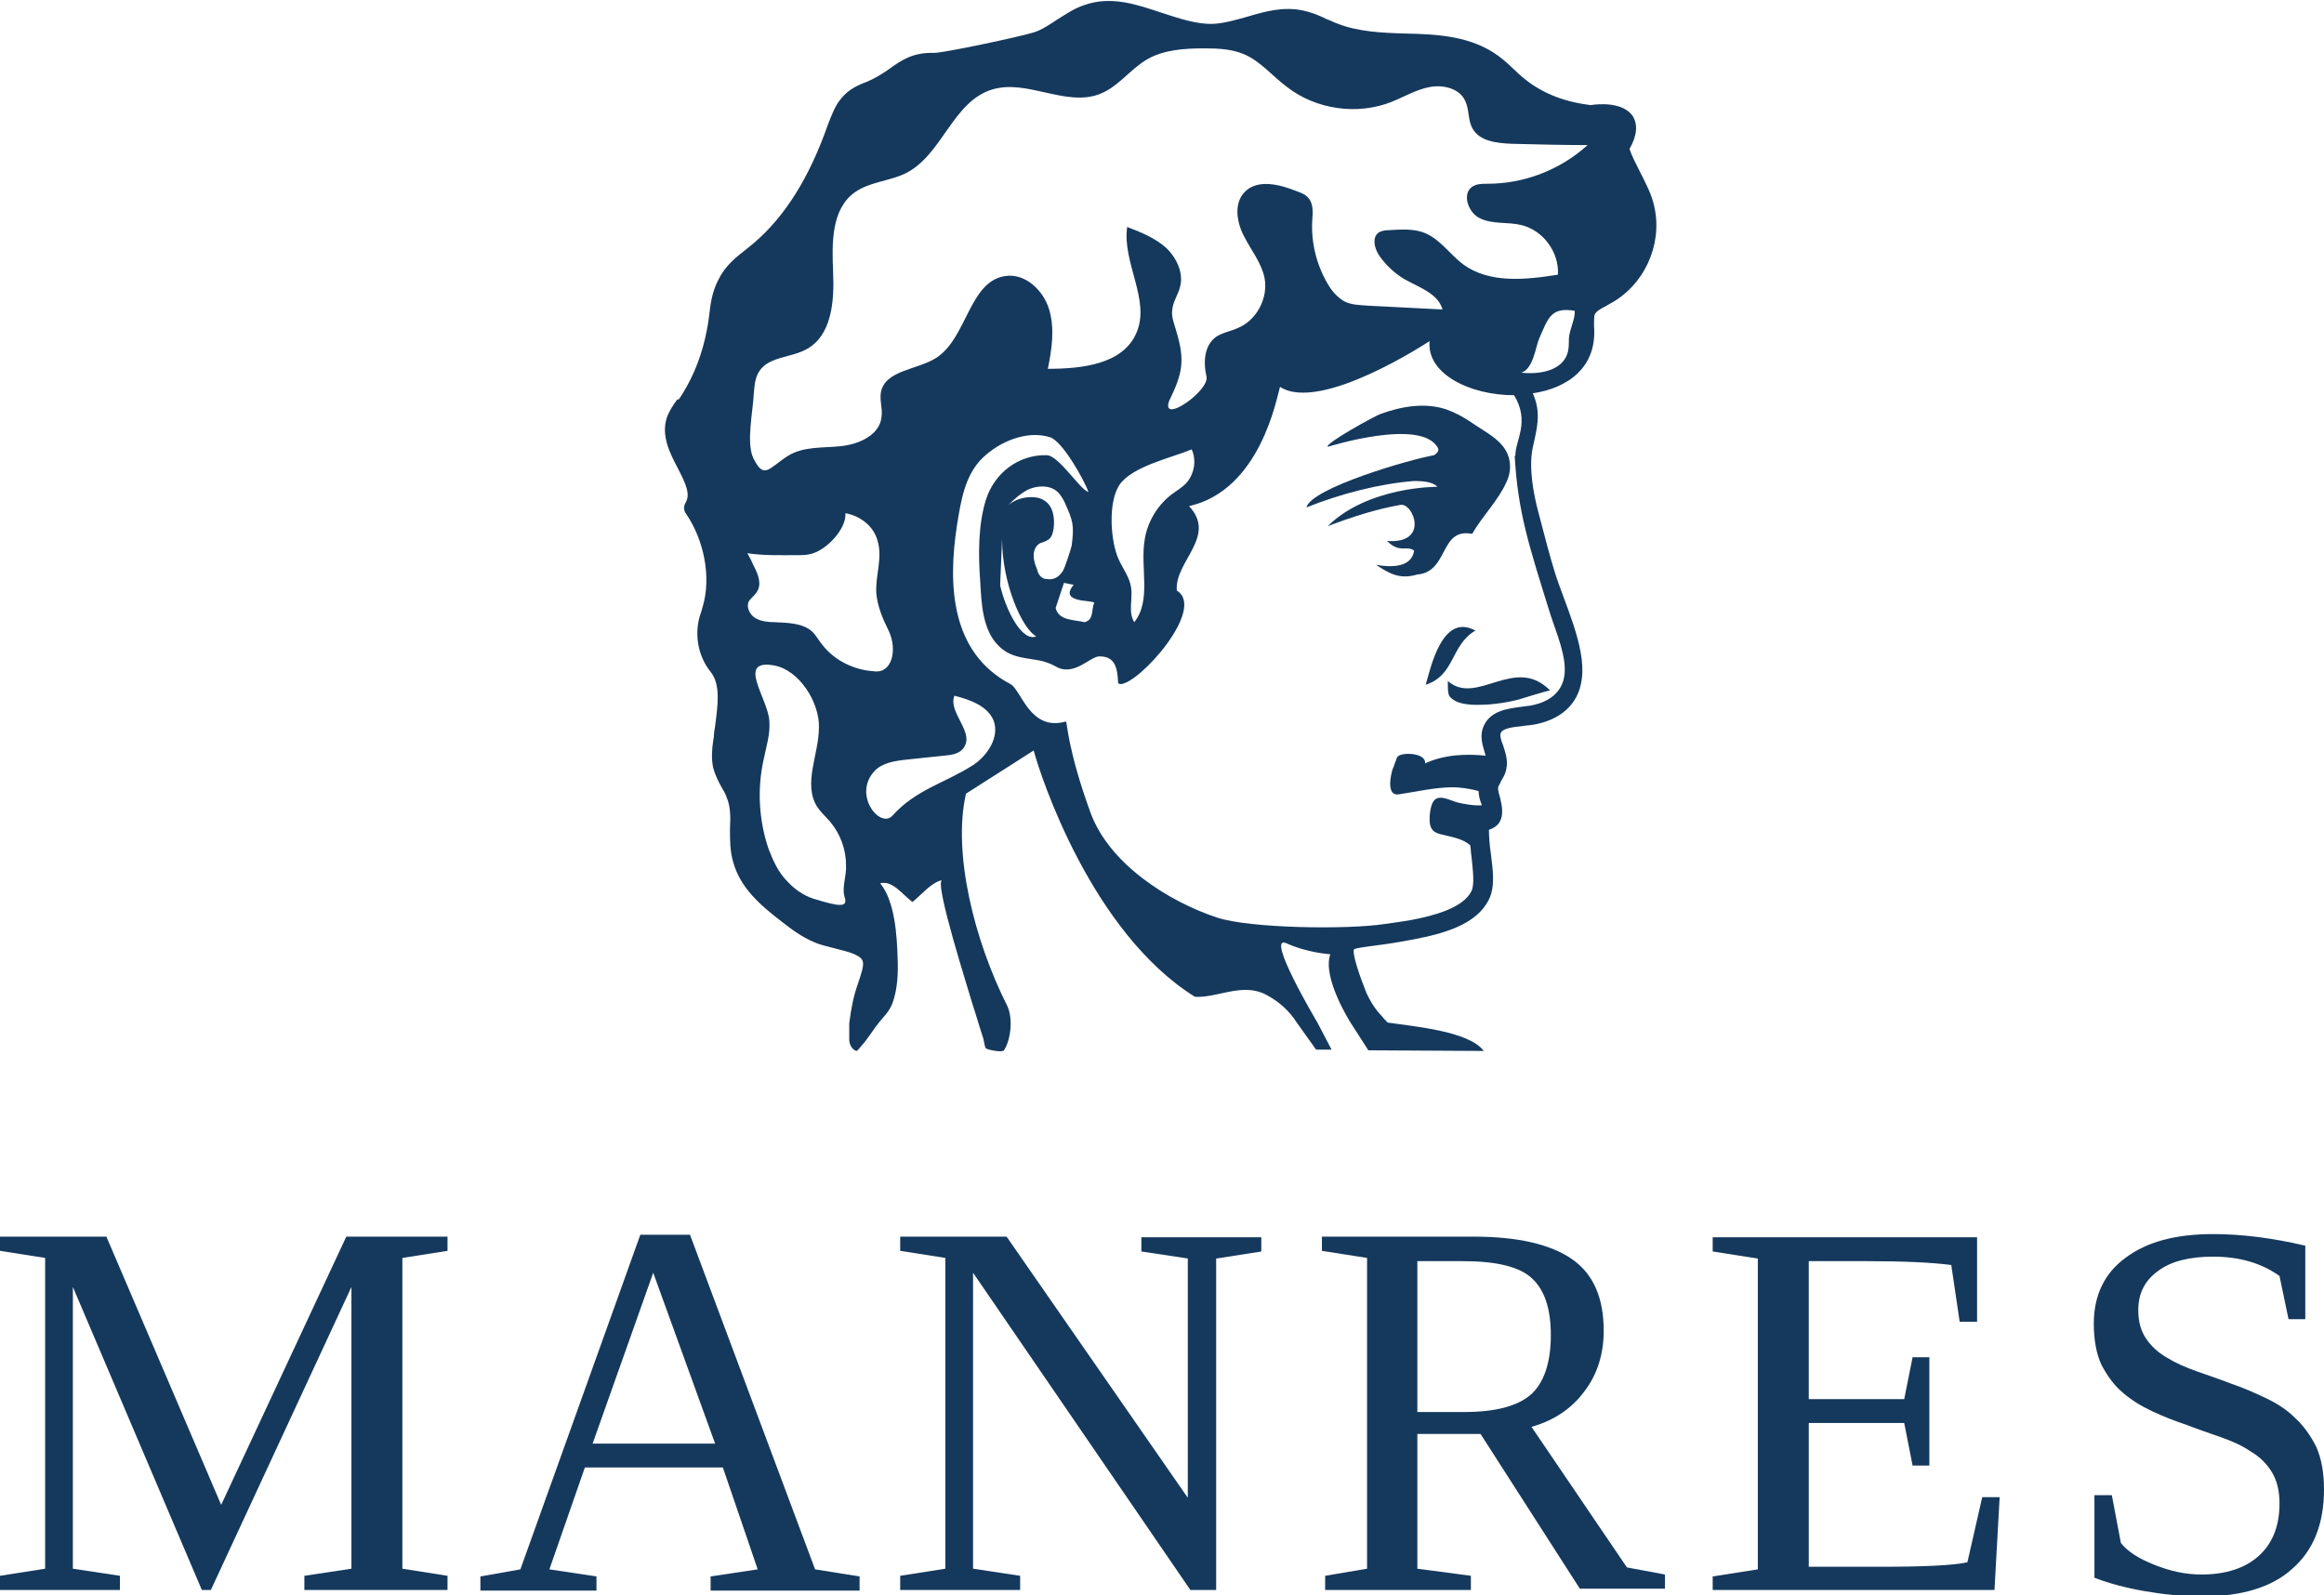 <?xml version="1.0" encoding="utf-8"?>
<!-- Generator: Adobe Illustrator 28.2.0, SVG Export Plug-In . SVG Version: 6.00 Build 0)  -->
<svg version="1.1" id="Layer_1" xmlns="http://www.w3.org/2000/svg" xmlns:xlink="http://www.w3.org/1999/xlink" x="0px" y="0px"
	 viewBox="0 0 360.4 247.4" style="enable-background:new 0 0 360.4 247.4;" xml:space="preserve">
<style type="text/css">
	.st0{fill:#15395D;}
</style>
<path class="st0" d="M32.7,246.6h-1.4l-20-47v43.7l7.3,1.1v2.2H0v-2.2l7-1.1v-48.2l-7-1.1v-2.2h16.5l17.8,41.6l19.4-41.6h15.7v2.2
	l-7,1.1v48.2l7,1.1v2.2H47.2v-2.2l7.3-1.1v-43.7L32.7,246.6z"/>
<path class="st0" d="M92.5,244.5v2.2h-18v-2.2l6.2-1.1l18.6-51.9h7.7l19.4,51.9l6.9,1.1v2.2h-23.1v-2.2l7.3-1.1l-5.4-15.8H90.7
	l-5.5,15.8L92.5,244.5z M101.3,197.4l-9.4,26.5h19L101.3,197.4z"/>
<path class="st0" d="M184.3,195.2l-7.3-1.1v-2.2h18.6v2.2l-7,1.1v51.4h-4l-33.7-49.2v45.9l7.3,1.1v2.2h-18.6v-2.2l7-1.1v-48.2
	l-7-1.1v-2.2h16.5l28.1,40.5V195.2z"/>
<path class="st0" d="M219.8,222.6v20.7l8.3,1.1v2.2h-22.6v-2.2l6.5-1.1v-48.2l-7-1.1v-2.2h23.6c6.8,0,11.9,1.2,15.2,3.5
	c3.3,2.3,4.9,6,4.9,11.1c0,3.6-1,6.8-3,9.4c-2,2.7-4.7,4.5-8.2,5.5l14.8,21.8l5.9,1.1v2.2H245l-15.4-24H219.8z M240.5,207.1
	c0-4.2-1-7.1-3-8.9c-2-1.8-5.6-2.6-10.7-2.6h-7V219h7.2c4.9,0,8.3-0.9,10.4-2.7C239.4,214.5,240.5,211.4,240.5,207.1z"/>
<path class="st0" d="M265.6,244.5l7-1.1v-48.2l-7-1.1v-2.2h41V205h-2.7l-1.3-8.8c-3-0.4-7.4-0.6-13.2-0.6h-8.9V217h14.8l1.3-6.5h2.6
	v16.8h-2.6l-1.3-6.6h-14.8v22.3h10.8c7,0,11.6-0.2,13.8-0.7l2.3-10.1h2.7l-0.8,14.4h-43.7V244.5z"/>
<path class="st0" d="M324.9,231.9h2.6l1.4,7.4c1,1.3,2.7,2.4,5.2,3.4s4.9,1.5,7.3,1.5c3.8,0,6.8-1,8.9-2.9c2.1-1.9,3.2-4.6,3.2-8.1
	c0-2-0.4-3.6-1.2-4.9c-0.8-1.3-1.9-2.4-3.3-3.2c-1.3-0.9-2.9-1.6-4.6-2.2c-1.7-0.6-3.5-1.2-5.3-1.9c-1.8-0.6-3.6-1.3-5.3-2.1
	s-3.2-1.7-4.6-2.9s-2.4-2.6-3.3-4.3c-0.8-1.7-1.2-3.9-1.2-6.4c0-4.3,1.6-7.8,4.9-10.2c3.3-2.5,7.8-3.7,13.6-3.7
	c4.4,0,9.2,0.6,14.3,1.8v11.4h-2.6l-1.4-6.7c-2.8-2-6.2-3-10.3-3c-3.6,0-6.5,0.7-8.5,2.2c-2.1,1.5-3.1,3.5-3.1,6.1
	c0,1.8,0.4,3.2,1.2,4.4c0.8,1.2,1.9,2.2,3.3,3c1.3,0.8,2.9,1.5,4.6,2.1c1.7,0.6,3.5,1.2,5.3,1.9c1.8,0.6,3.6,1.4,5.3,2.2
	c1.7,0.8,3.3,1.8,4.6,3.1c1.3,1.2,2.4,2.7,3.3,4.5c0.8,1.8,1.2,4,1.2,6.6c0,5.3-1.6,9.4-4.9,12.3c-3.2,2.9-7.9,4.3-14,4.3
	c-2.9,0-5.9-0.3-8.8-0.8s-5.6-1.2-7.9-2.1V231.9z"/>
<path class="st0" d="M224.5,105.6c0.1,0.1-0.1,1.9,0.3,2.4c0.8,1,2.2,1.2,3.4,1.3c2.5,0.1,4.9-0.2,7.3-0.8c0.3-0.1,4.8-1.5,4.9-1.4
	C234.9,101.5,229,109.6,224.5,105.6z"/>
<path class="st0" d="M228.3,82.8c1.6-2.8,4-5.1,5.3-8c0.5-1,0.7-2.2,0.5-3.3c-0.5-3-3.5-4.3-5.8-5.9c-1.3-0.9-2.6-1.6-4-2.1
	c-3.3-1.1-6.9-0.5-10.2,0.7c-0.7,0.2-8.7,4.6-8.2,5.1c0,0,14.6-4.6,17.1,0.2c0.2,0.5-0.2,0.8-0.6,1.1c-3.6,0.6-19.1,5.1-19.8,8.1
	c5.2-2.1,11.4-3.7,16.7-4.1c1.2,0,2.9,0.1,3.6,0.9c0,0-10.7-0.1-17,6.1c4-1.5,7.4-2.6,11.3-3.3c2-0.3,4.5,6.1-2.1,5.6
	c2,2,3,0.6,4.2,1.5c-0.4,2.7-3.7,2.6-5.9,2.2c2.1,1.4,3.7,2.3,6.4,1.5C224.7,88.7,223.2,81.8,228.3,82.8z"/>
<path class="st0" d="M228.8,97.8c-5.1-2.8-6.9,5.6-7.7,8.4C225.7,104.7,224.9,100.1,228.8,97.8z"/>
<path class="st0" d="M256.6,32.3c-0.4-2.1-1.4-3.9-2.3-5.7c-0.6-1.2-1.2-2.3-1.6-3.5c1.2-2.1,1.3-3.8,0.5-5.1
	c-1.5-2.2-5.3-1.9-6.5-1.7c-4.3-0.5-8-2-10.9-4.6c-0.4-0.3-0.7-0.7-1.1-1c-0.7-0.7-1.5-1.4-2.3-2c-4.2-3.1-9.4-3.4-14.5-3.5
	c-3.7-0.1-7.3-0.3-10.4-1.5c-0.6-0.2-1.1-0.5-1.7-0.7c-1.2-0.6-2.4-1.1-3.9-1.4c-3-0.6-5.8,0.2-8.5,1c-1.8,0.5-3.5,1-5.2,1.1
	c-2.6,0.1-5.2-0.8-8-1.7c-3.9-1.3-7.9-2.7-12.1-1.2c-1.5,0.5-2.8,1.4-4.1,2.2c-1.2,0.8-2.4,1.6-3.6,2c-2.2,0.7-14,3.2-15.5,3.2
	c-3.4-0.1-5.2,1.2-7,2.5c-1,0.7-2.1,1.4-3.5,2c-1.4,0.5-2.8,1.2-3.8,2.4c-1.1,1.2-1.6,2.7-2.2,4.2c-2.9,8.3-6.7,14.3-11.5,18.4
	l-1.1,0.9c-1.7,1.3-3.4,2.7-4.4,4.8c-0.9,1.7-1.2,3.5-1.4,5.3l-0.1,0.8c-0.7,4.9-2.3,9-4.6,12.4L105,62c-0.6,0.8-1.2,1.7-1.6,2.8
	c-0.9,2.8,0.5,5.5,1.7,7.8c1.3,2.5,2,4.1,1.2,5.4c-0.3,0.5-0.3,1.2,0.1,1.7c2.8,4.1,3.9,9.8,2.6,14.3l-0.2,0.7
	c-0.2,0.6-0.4,1.2-0.5,1.8c-0.5,2.7,0.2,5.6,1.9,7.7c1.6,2,1.1,5.2,0.7,8.4c-0.1,0.6-0.2,1.2-0.2,1.7l-0.1,0.6
	c-0.2,1.3-0.3,2.8,0,4.2c0.3,1.1,0.8,2.1,1.3,3c0.3,0.5,0.6,1,0.8,1.6c0.6,1.4,0.6,3.1,0.5,4.9c0,1.7,0,3.4,0.5,5.1
	c1.1,4,4.2,6.7,7.6,9.3c1.4,1.1,3,2.3,4.9,3.1c1.1,0.5,2.2,0.7,3.3,1c1.1,0.3,2.1,0.5,3,0.9c1.7,0.8,1.7,1.2,0.5,4.7
	c-0.6,1.7-1,3.6-1.3,6v2.6c0,0.6,0.4,1.5,1.1,1.7c0.2,0,0.6-0.6,0.8-0.8c1-1.1,1.8-2.5,2.7-3.6c0.8-1,1.6-1.7,2.1-3
	c0.8-2.2,0.9-4.7,0.8-7c-0.1-3.4-0.4-8.8-2.7-11.6c1.9-0.5,3.4,1.7,5,2.9c1.7-1.4,2.9-3,4.6-3.4c-1.3,0.3,4.3,17.7,4.7,19.2
	c0.6,1.8,1.1,3.6,1.7,5.4c0.1,0.4,0.2,1.3,0.4,1.5c0.2,0.2,2.5,0.7,2.8,0.3c1.1-1.7,1.4-5,0.5-6.9c-5.1-10.1-8.5-23.7-6.4-32.9
	l10.5-6.7c1.1,4.1,9,28.2,25,38.2c3.4,0.2,7.1-2.1,10.7-0.5c2.2,1.1,3.9,2.6,5.1,4.5l3,4.2h2.4l-2.2-4.2c0,0-8.2-13.8-4.8-12.3
	c3.3,1.5,6.8,1.7,6.8,1.7c-1.3,3.7,3.2,10.7,3.2,10.7l2.7,4.2l17.9,0.1c-2.3-3.1-10.9-3.8-14.9-4.4c-0.3-0.3-0.7-0.7-0.9-1
	c-1-1-1.8-2.3-2.4-3.6c-1-2.5-2.3-6.2-1.9-6.8c0.9-0.3,3.1-0.5,5.1-0.8c1.5-0.2,2.9-0.5,4.1-0.7c4.7-0.9,9.8-2.3,11.7-6.2
	c1-2,0.6-4.6,0.3-7.1c-0.2-1.3-0.3-2.7-0.3-3.7c1.2-0.4,2.5-1.3,1.9-4.2c-0.1-0.3-0.1-0.6-0.2-0.9c-0.2-0.6-0.4-1.4-0.2-1.7
	c0.1-0.2,0.3-0.5,0.4-0.8c0.3-0.5,0.7-1.1,0.8-1.9c0.3-1.3-0.2-2.6-0.5-3.6c-0.3-0.7-0.5-1.4-0.4-1.8c0.2-0.8,1.6-1,3.5-1.2
	c0.5-0.1,1.1-0.1,1.6-0.2c4-0.7,7-3,7.5-7.1c0.7-5-2.8-12-4.2-16.6c-0.6-1.9-1.6-5.6-2.6-9.5c-0.6-2.3-1.5-6.6-0.8-9.8
	c0.6-2.8,1.4-5.3,0-8.4c5.4-0.8,10-4,9.5-10.4l0-0.4c0-0.6,0-1.1,0.1-1.4c0.2-0.5,0.9-0.9,1.7-1.3l0.5-0.3
	C254.9,44.4,257.8,38.1,256.6,32.3z M131,139.2c0.5,1.6-0.9,1.4-4.8,0.2c-1.6-0.5-3-1.5-4.1-2.7c-1.4-1.4-2.2-3.2-2.9-5
	c-1.5-4.4-1.8-9.2-0.8-13.8c0.4-2,1.1-4.1,0.9-6.2c-0.3-3.5-5.1-9.5,0.7-8.5c4,0.7,7.1,5.8,7,9.6c0,4.2-2.5,8.7-0.3,12.3
	c0.6,0.9,1.3,1.5,2,2.3c1.6,1.9,2.5,4.3,2.5,6.8C131.3,135.9,130.5,137.6,131,139.2z M127.6,100.1c-0.6-0.7-1-1.5-1.6-2.1
	c-1.5-1.4-3.9-1.4-5.8-1.5c-1,0-2.1-0.1-3-0.6s-1.5-1.7-1.1-2.6c0.3-0.5,0.9-0.9,1.2-1.4c0.9-1.2,0.3-2.8-0.4-4.1
	c-0.3-0.7-0.6-1.3-1-2c2.6,0.4,5.3,0.3,7.8,0.3c0.7,0,1.4,0,2.1-0.2c2.4-0.6,5.5-3.9,5.3-6.3c2.3,0.4,4.4,2,5,4.3
	c0.8,2.7-0.4,5.5-0.2,8.2c0.2,2,1,3.9,1.9,5.7c1.4,2.9,0.6,6.8-2.4,6.3C132.5,103.9,129.5,102.5,127.6,100.1z M151,118.6
	c-4.5,2.9-8.9,3.8-12.6,7.9c-1.9,2.1-6.2-3.2-2.8-6.9c1.2-1.3,3.2-1.6,5.1-1.8c1.9-0.2,3.8-0.4,5.7-0.6c1.2-0.1,2.5-0.3,3.1-1.3
	c1.6-2.4-2.5-5.4-1.5-8c2.4,0.6,5.2,1.6,6.1,3.9C155,114.3,153.2,117.1,151,118.6z M240.4,95.2c1,3.1,2.6,6.7,2.2,9.6
	c-0.4,2.7-2.5,4.1-5.1,4.6c-0.4,0.1-0.9,0.1-1.4,0.2c-2.3,0.3-5.3,0.6-6.2,3.5c-0.4,1.4,0.1,2.7,0.4,3.8c0,0.1,0.1,0.2,0.1,0.3
	c-3-0.3-6.4-0.2-9.4,1.2c0.2-1.6-3.4-1.8-4.2-1.1c-0.2,0.1-0.2,0.4-0.3,0.6c-0.2,0.4-0.3,0.9-0.5,1.3c-0.3,0.8-1.1,4.3,0.9,4
	c2.8-0.4,5.6-1.1,8.5-1.1c0.8,0,2.6,0.2,3.9,0.6c0,0.7,0.2,1.4,0.4,1.9c0,0.1,0.1,0.2,0.1,0.3c-1.3,0.1-3.2-0.3-3.6-0.4
	c-1.4-0.3-3.5-1.8-4.2,0.4c-0.2,0.7-0.3,1.4-0.3,2c0,0.5,0,0.9,0.2,1.4c0.4,0.9,1.2,1,2,1.2c1.7,0.4,3.1,0.7,4.1,1.6
	c0.1,0.6,0.1,1.2,0.2,1.8c0.2,2,0.5,4.2,0,5.3c-1.3,2.6-5.7,3.8-9.4,4.5c-1.1,0.2-2.6,0.4-4,0.6c-5.8,0.9-21,0.7-26.1-1
	c-7.5-2.5-16.7-8.3-19.6-16.3c-3.6-9.9-3.6-14.1-3.8-14.1c-5.6,1.6-6.9-4.9-8.6-5.8c-9.3-4.9-9.7-15.4-8.3-24.6
	c0.6-3.7,1.2-7.8,4-10.5c2.6-2.5,6.8-4.3,10.4-3.2c2,0.6,5.4,6.8,6,8.5c-1.3-0.3-4.6-5.7-6.5-5.7c-4.4-0.1-8.1,2.8-9.4,6.9
	c-1.2,3.8-1.2,8.5-0.9,12.5c0.2,3.4,0.3,7.7,2.9,10.2c1.9,1.9,4.2,1.8,6.6,2.3c0.7,0.2,1.4,0.4,2.1,0.8c2.9,1.8,5.4-1.5,6.9-1.5
	c2.4,0,2.8,1.7,2.9,4.2c0.1,0,0.2,0.1,0.4,0.1c2.9-0.1,13.3-11.7,8.7-14.5c-0.4-4.5,6.3-8.4,1.9-13.1C195.5,76,198,61.6,198.5,60
	c6.3,4.1,23.2-7.1,23.2-7.1c-0.5,5.1,6.3,8.4,13.1,8.4c2.5,4.1,0.2,7,0.2,9.3c0,0.1-0.1,0.1-0.1,0.2
	C235.4,79.5,237.1,84.6,240.4,95.2z M160.3,86.1c0-0.8,0.4-1.6,1.1-1.9c0.3-0.1,0.7-0.2,1-0.4c0.7-0.3,0.9-1.2,1-1.9
	c0.2-1.6-0.1-3.5-1.5-4.3c-0.6-0.4-1.3-0.5-2-0.5c-1.2,0-2.5,0.4-3.5,1.2c0.9-0.9,1.9-1.8,3.1-2.4c1.4-0.6,3.2-0.7,4.4,0.3
	c0.5,0.4,0.9,1.1,1.2,1.7c1.3,2.9,1.5,3.5,1.1,6.7c-0.1,0.5-1.1,3.6-1.4,4c-0.6,0.9-1.4,1.4-2.5,1.2c-0.3,0-0.6-0.1-0.8-0.3
	c-0.4-0.3-0.6-0.8-0.7-1.3C160.5,87.6,160.3,86.9,160.3,86.1z M160.7,98.7c-2.2,0.9-4.7-4-5.6-7.9l0.3-7.2
	C155.4,90.5,158.5,97.5,160.7,98.7z M165,90.4l1.5,0.3c-2.4,2.9,3,2.3,3.2,2.8c-0.5,1,0,2.6-1.5,3c-1.6-0.4-4-0.2-4.5-2.2L165,90.4z
	 M175.9,96.5c-1-1.6-0.2-3.6-0.5-5.4c-0.2-1.5-1.2-2.8-1.9-4.3c-1.3-2.8-1.7-8.9,0.1-11.6c2-2.9,8.1-4.2,11.2-5.5
	c0.8,1.7,0.4,3.9-0.9,5.3c-0.6,0.6-1.4,1.1-2.1,1.6c-2.3,1.7-3.9,4.4-4.3,7.2C176.8,88.1,178.6,93.1,175.9,96.5z M243.3,52.5
	c0,0.6,0,1.2-0.1,1.8c-0.6,3.3-4.6,3.8-7.3,3.5c1.9-0.5,2.3-4.3,2.8-5.3c1.4-3.2,1.8-4.9,5.5-4.3C244.3,49.5,243.4,51,243.3,52.5z
	 M230.7,28.5c-0.8,0-1.6,0-2.3,0.4c-1.8,1.1-0.7,4.2,1.2,5c1.9,0.9,4.2,0.5,6.3,1c3.4,0.8,5.9,4.2,5.7,7.7c-5,0.8-10.6,1.4-14.7-1.6
	c-2-1.5-3.5-3.8-5.8-4.8c-1.8-0.8-3.9-0.6-5.8-0.5c-0.5,0-1,0.1-1.4,0.3c-1.2,0.7-0.8,2.6,0.1,3.8c1,1.4,2.3,2.6,3.8,3.5
	c2.3,1.3,5.2,2.2,5.9,4.7c-3.9-0.2-7.8-0.4-11.7-0.6c-1.2-0.1-2.5-0.1-3.6-0.7c-1-0.6-1.8-1.5-2.4-2.5c-1.8-3-2.7-6.5-2.5-10
	c0.1-1.2,0.2-2.6-0.6-3.5c-0.4-0.5-1.1-0.8-1.7-1c-2.7-1.1-6.2-2-8.2,0.1c-1.7,1.8-1.2,4.7-0.1,6.8c1.1,2.2,2.7,4.1,3.2,6.5
	c0.6,3.1-1.2,6.6-4.2,7.8c-1.1,0.5-2.4,0.7-3.4,1.4c-1.8,1.4-1.9,4-1.4,6.1c0.5,2.2-7.1,7.5-5.8,3.8c2.1-4.3,2.5-6.3,1.1-10.9
	c-0.3-1.1-0.8-2.2-0.6-3.3c0.1-1.2,0.9-2.3,1.2-3.5c0.6-2.2-0.6-4.6-2.2-6.1c-1.7-1.5-3.9-2.4-6-3.2c-0.8,5.6,3.7,11.4,1.4,16.5
	c-2.1,4.8-8.4,5.5-13.7,5.5c0.6-3,1.1-6.2,0.2-9.2c-0.9-3-3.7-5.6-6.7-5.2c-5.7,0.7-6,9.6-10.8,12.7c-3,1.9-8,1.9-8.6,5.4
	c-0.2,1.3,0.3,2.5,0.1,3.8c-0.3,2.8-3.5,4.2-6.3,4.5c-2.8,0.3-5.8,0-8.2,1.5c-3,1.9-3.7,3.8-5.4,0.3c-1.1-2.4,0-7.4,0.1-10
	c0.1-1.2,0.2-2.5,0.9-3.5c1.5-2.2,4.8-2,7.2-3.3c4-2.1,4.4-7.5,4.2-12c-0.2-4.5-0.3-9.8,3.4-12.4c2.3-1.6,5.3-1.7,7.8-2.9
	c5.7-2.8,7.3-11.1,13.4-13c5.4-1.7,11.4,2.7,16.7,0.7c2.9-1.1,4.8-3.9,7.4-5.4c2.6-1.5,5.8-1.7,8.9-1.7c2.1,0,4.2,0.1,6.1,0.9
	c2.6,1.1,4.4,3.4,6.7,5.1c4.5,3.5,10.9,4.4,16.2,2.3c2-0.8,3.8-1.9,5.9-2.3c2.1-0.4,4.6,0.2,5.5,2.1c0.7,1.4,0.4,3.1,1.2,4.4
	c1.1,1.9,3.7,2.2,6,2.3c3.9,0.1,7.9,0.2,11.8,0.2C241.9,26.4,236.3,28.5,230.7,28.5z"/>
</svg>
